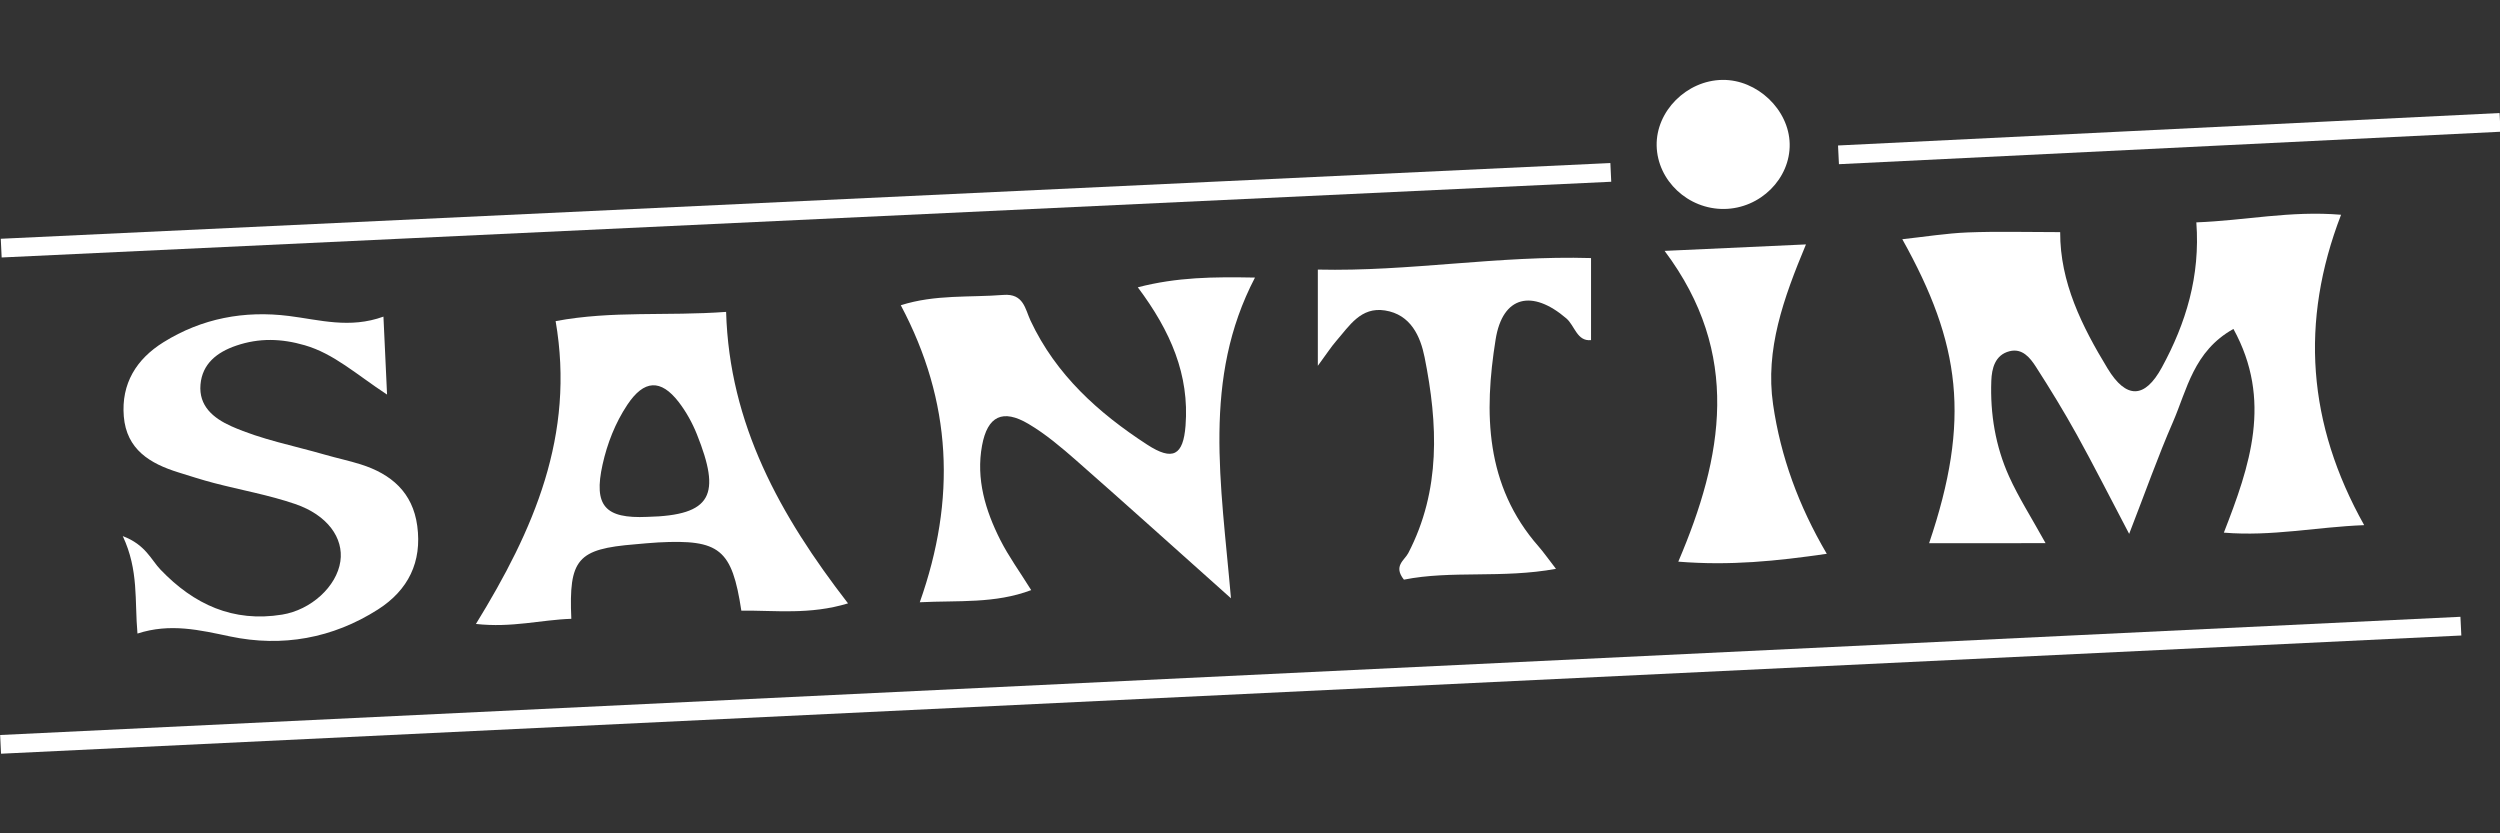 <?xml version="1.0" encoding="UTF-8"?> <!-- Generator: Adobe Illustrator 20.1.0, SVG Export Plug-In . SVG Version: 6.00 Build 0) --> <svg xmlns="http://www.w3.org/2000/svg" xmlns:xlink="http://www.w3.org/1999/xlink" id="Слой_1" x="0px" y="0px" viewBox="0 0 85.039 28.346" style="enable-background:new 0 0 85.039 28.346;" xml:space="preserve"><rect x="0" y="0" width="85.039" height="28.346" fill="#333333" stroke="none"/> <style type="text/css"> .st0{fill:#FFFFFF;} </style> <g> <g> <g> <path class="st0" d="M65.62,18.477c1.423-4.206,1.074-6.783-0.912-10.34 c0.767-0.083,1.497-0.202,2.23-0.231c1.002-0.039,2.008-0.01,3.14-0.01 c-0.006,1.705,0.74,3.201,1.613,4.638c0.636,1.047,1.266,1.029,1.845-0.034 c0.82-1.504,1.31-3.103,1.174-4.936c1.656-0.062,3.202-0.404,4.923-0.259 c-1.404,3.644-1.143,7.113,0.786,10.558c-1.642,0.064-3.13,0.39-4.773,0.255 c0.887-2.276,1.657-4.503,0.326-6.929c-1.359,0.758-1.578,2.067-2.063,3.179 c-0.502,1.151-0.92,2.338-1.484,3.792c-0.673-1.279-1.207-2.337-1.78-3.372 c-0.436-0.787-0.906-1.556-1.393-2.313c-0.197-0.306-0.462-0.638-0.895-0.528 c-0.499,0.126-0.606,0.594-0.621,1.008c-0.041,1.122,0.141,2.226,0.604,3.251 c0.323,0.715,0.751,1.383,1.242,2.27 C68.162,18.477,66.883,18.477,65.62,18.477z"></path> </g> <g> <path class="st0" d="M41.872,20.351c-1.954-1.744-3.595-3.224-5.255-4.682 c-0.515-0.452-1.047-0.903-1.633-1.25c-0.875-0.517-1.393-0.27-1.579,0.735 c-0.21,1.137,0.113,2.207,0.62,3.211c0.284,0.562,0.659,1.077,1.052,1.708 c-1.24,0.467-2.475,0.347-3.79,0.413c1.243-3.507,1.098-6.819-0.646-10.103 c1.173-0.373,2.342-0.26,3.49-0.351c0.692-0.055,0.74,0.484,0.923,0.874 c0.864,1.842,2.308,3.14,3.967,4.218c0.875,0.569,1.228,0.366,1.306-0.644 c0.133-1.724-0.5-3.208-1.624-4.707c1.333-0.345,2.554-0.358,3.986-0.331 C40.892,12.887,41.535,16.43,41.872,20.351z"></path> </g> <g> <path class="st0" d="M16.189,21.224c1.971-3.203,3.379-6.421,2.711-10.301 c1.932-0.362,3.766-0.165,5.799-0.314c0.11,3.818,1.831,6.922,4.147,9.915 c-1.3,0.395-2.474,0.236-3.629,0.247c-0.319-2.097-0.738-2.429-2.827-2.32 c-0.265,0.014-0.529,0.042-0.793,0.064c-1.955,0.16-2.253,0.498-2.163,2.534 C18.415,21.081,17.408,21.361,16.189,21.224z M22.015,17.582 c2.222-0.051,2.51-0.76,1.69-2.81c-0.155-0.387-0.365-0.767-0.619-1.097 c-0.61-0.789-1.179-0.759-1.747,0.094c-0.41,0.617-0.682,1.313-0.842,2.031 C20.185,17.208,20.58,17.646,22.015,17.582z"></path> </g> <g> <path class="st0" d="M13.166,13.422c-1.065-0.701-1.808-1.39-2.8-1.678 c-0.793-0.23-1.549-0.254-2.333,0.014c-0.659,0.225-1.151,0.62-1.213,1.319 c-0.064,0.728,0.428,1.145,1.054,1.424c1.02,0.453,2.114,0.658,3.178,0.965 c0.405,0.117,0.82,0.204,1.222,0.331c1.036,0.328,1.765,0.953,1.919,2.089 c0.167,1.231-0.307,2.188-1.335,2.845c-1.543,0.986-3.262,1.289-5.026,0.919 c-1.039-0.218-2.04-0.461-3.156-0.099c-0.101-1.125,0.049-2.144-0.5-3.315 c0.779,0.294,0.961,0.805,1.286,1.143c1.134,1.183,2.467,1.798,4.133,1.528 c0.987-0.16,1.858-0.956,1.983-1.812c0.116-0.794-0.438-1.575-1.538-1.951 c-0.896-0.307-1.839-0.473-2.759-0.713c-0.408-0.106-0.809-0.237-1.212-0.362 c-0.964-0.299-1.766-0.778-1.858-1.906c-0.09-1.114,0.427-1.947,1.348-2.521 c1.309-0.815,2.751-1.085,4.27-0.894c1.04,0.13,2.062,0.44,3.214,0.022 C13.087,11.725,13.121,12.452,13.166,13.422z"></path> </g> <g> <path class="st0" d="M44.827,12.443c0-1.213,0-2.151,0-3.273 c3.111,0.073,6.129-0.485,9.293-0.392c0,0.997,0,1.882,0,2.791 c-0.479,0.05-0.551-0.49-0.841-0.739c-1.158-0.993-2.165-0.774-2.404,0.713 c-0.4,2.496-0.36,4.971,1.458,7.042c0.17,0.194,0.318,0.408,0.594,0.764 c-1.83,0.336-3.555,0.044-5.172,0.368c-0.37-0.465,0.019-0.656,0.148-0.903 c1.113-2.143,1.008-4.399,0.556-6.659c-0.142-0.71-0.468-1.457-1.349-1.595 c-0.823-0.129-1.21,0.526-1.657,1.038 C45.285,11.79,45.147,12.008,44.827,12.443z"></path> </g> <g> <path class="st0" d="M57.088,19.105c1.523-3.567,2.163-7.067-0.466-10.571 c1.656-0.076,3.096-0.142,4.809-0.22c-0.769,1.844-1.389,3.578-1.119,5.44 c0.258,1.78,0.869,3.452,1.827,5.084 C60.42,19.087,58.854,19.247,57.088,19.105z"></path> </g> <g> <path class="st0" d="M60.877,4.894c0.024,1.182-1,2.2-2.228,2.214 c-1.228,0.015-2.272-0.964-2.297-2.152c-0.024-1.174,1.018-2.219,2.232-2.238 C59.769,2.699,60.854,3.729,60.877,4.894z"></path> </g> </g> <g> <rect x="0.01" y="6.836" transform="matrix(0.999 -0.047 0.047 0.999 -0.305 1.293)" class="st0" width="54.806" height="0.637"></rect> </g> <g> <rect x="62.511" y="4.409" transform="matrix(0.999 -0.049 0.049 0.999 -0.143 3.607)" class="st0" width="22.526" height="0.637"></rect> </g> <g> <rect x="-0.032" y="22.994" transform="matrix(0.999 -0.048 0.048 0.999 -1.067 2.029)" class="st0" width="83.772" height="0.637"></rect> </g> </g> </svg> 
